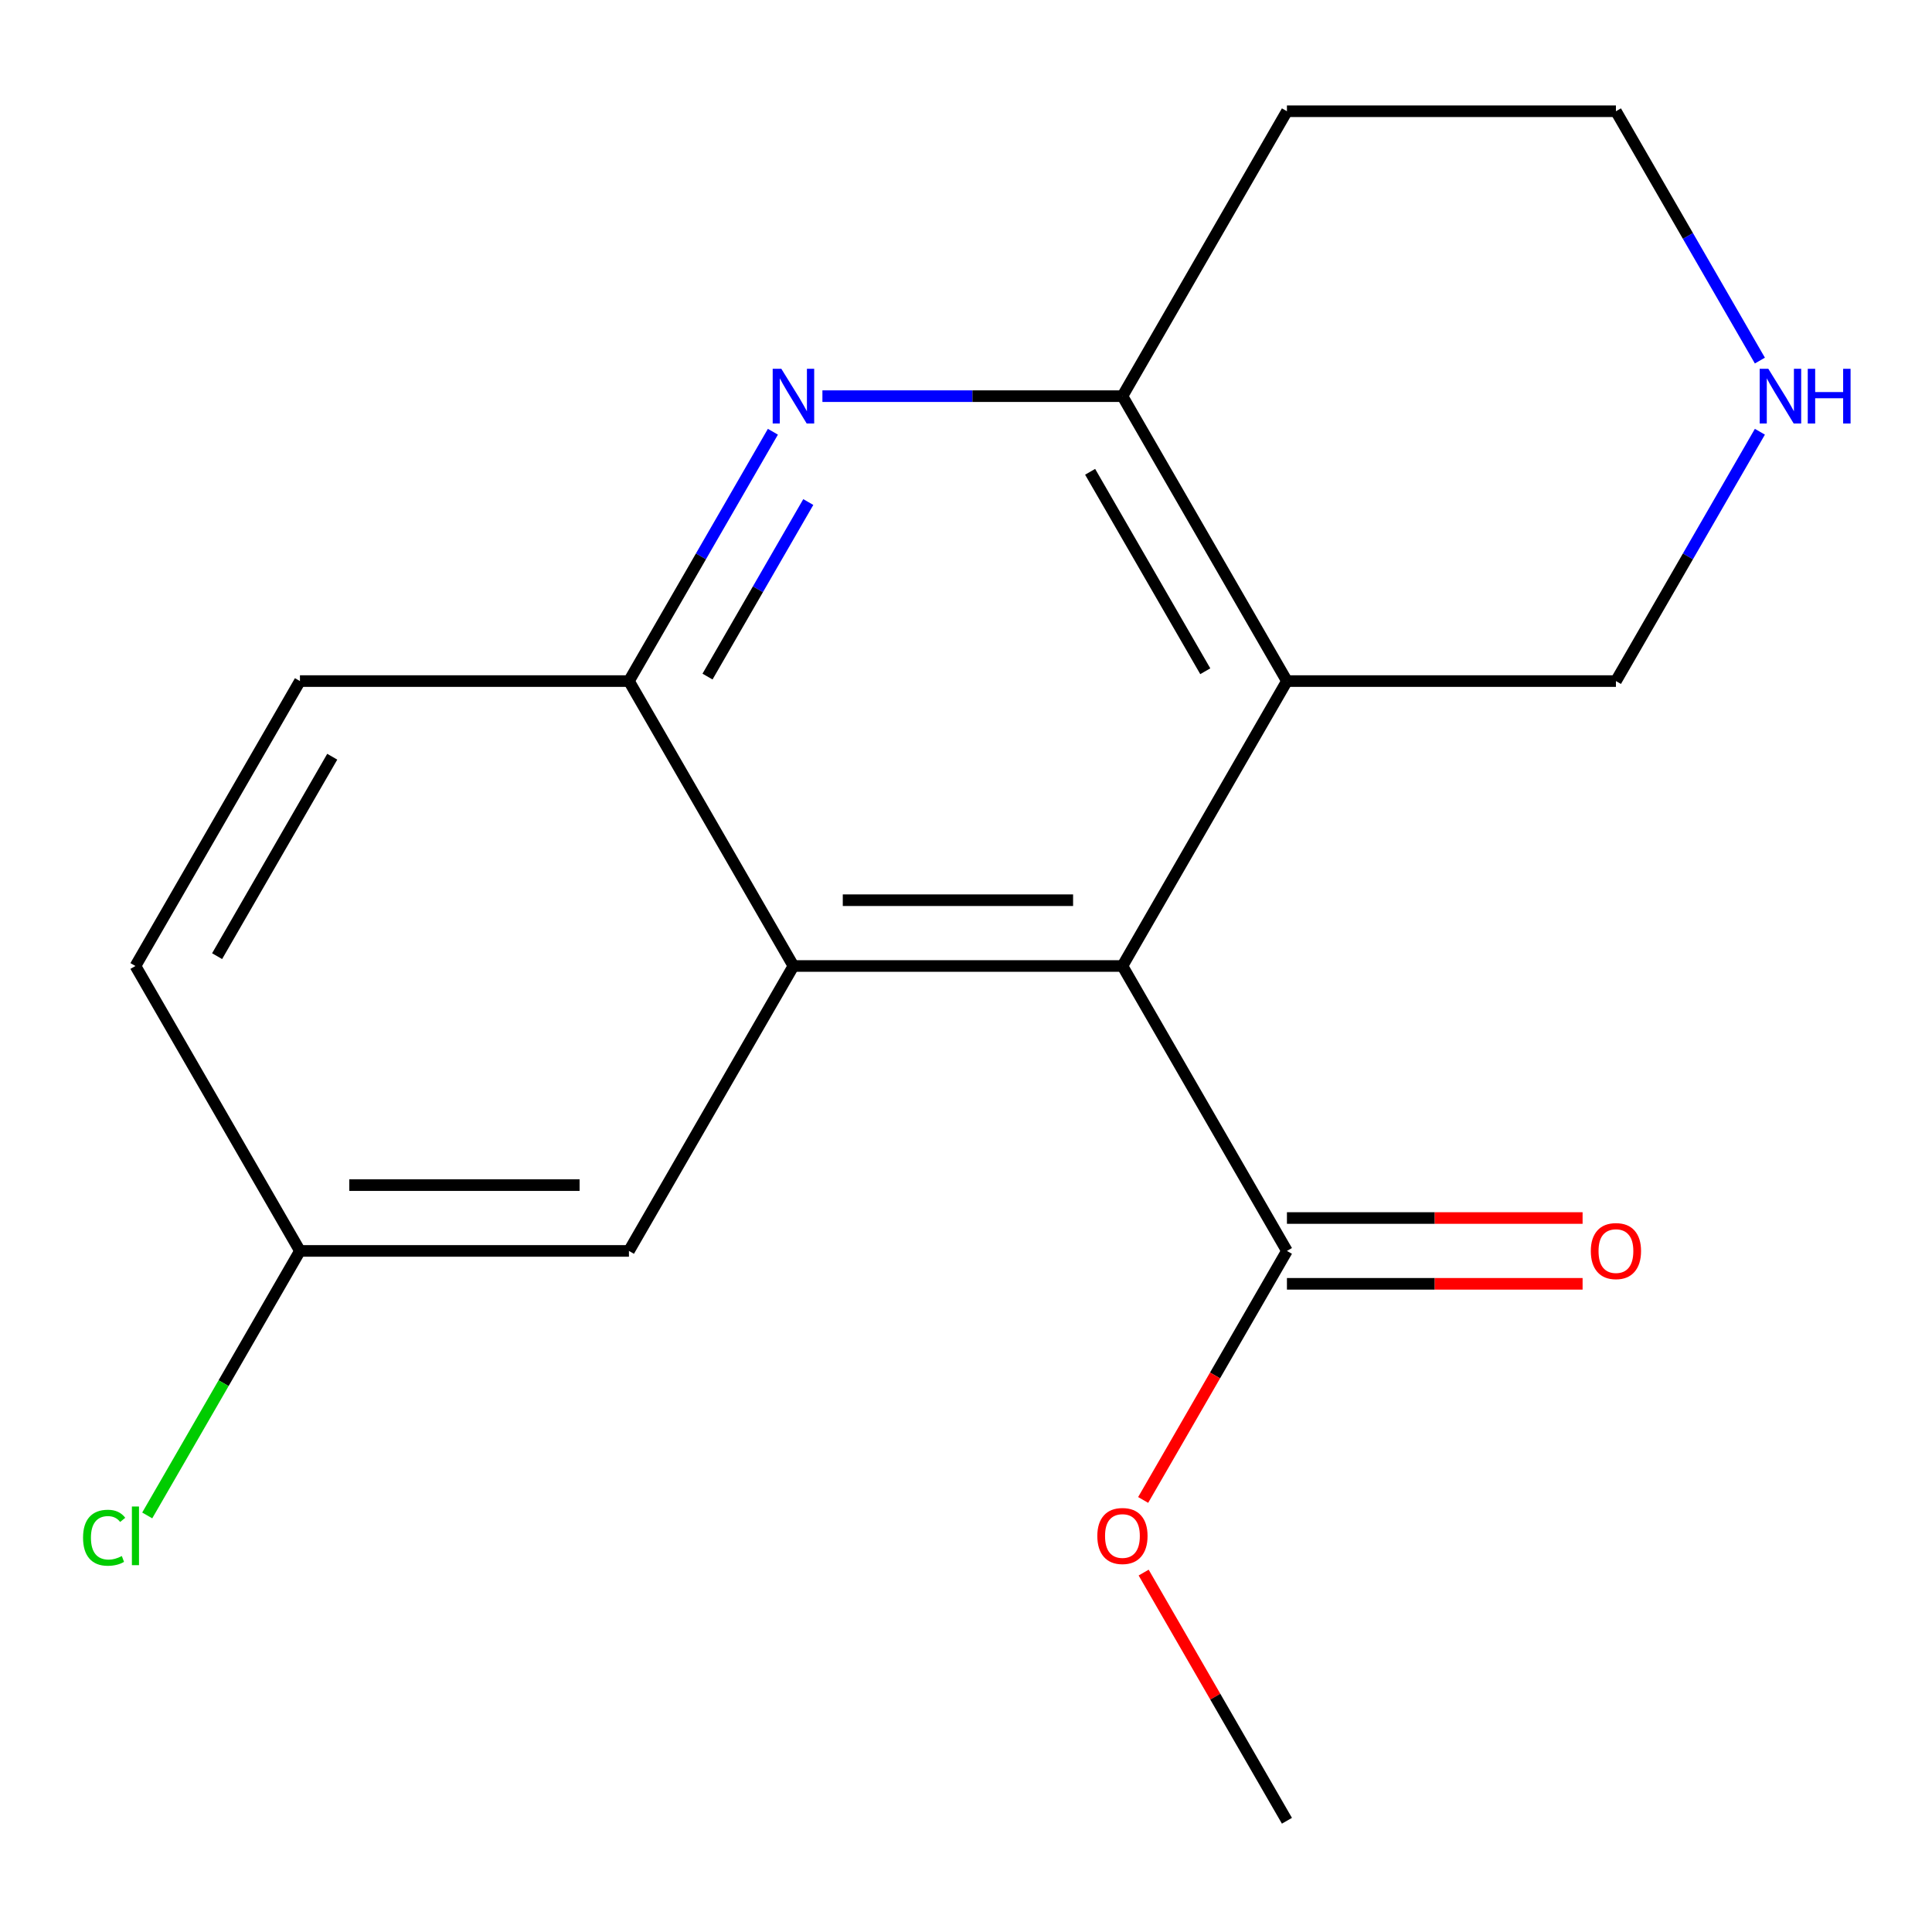 <?xml version='1.0' encoding='iso-8859-1'?>
<svg version='1.1' baseProfile='full'
              xmlns='http://www.w3.org/2000/svg'
                      xmlns:rdkit='http://www.rdkit.org/xml'
                      xmlns:xlink='http://www.w3.org/1999/xlink'
                  xml:space='preserve'
width='1000px' height='1000px' viewBox='0 0 1000 1000'>
<!-- END OF HEADER -->
<rect style='opacity:1.0;fill:#FFFFFF;stroke:none' width='1000' height='1000' x='0' y='0'> </rect>
<path class='bond-0' d='M 580.972,500 L 410.683,500' style='fill:none;fill-rule:evenodd;stroke:#000000;stroke-width:6px;stroke-linecap:butt;stroke-linejoin:miter;stroke-opacity:1' />
<path class='bond-0' d='M 555.429,465.942 L 436.227,465.942' style='fill:none;fill-rule:evenodd;stroke:#000000;stroke-width:6px;stroke-linecap:butt;stroke-linejoin:miter;stroke-opacity:1' />
<path class='bond-2' d='M 580.972,500 L 666.116,352.526' style='fill:none;fill-rule:evenodd;stroke:#000000;stroke-width:6px;stroke-linecap:butt;stroke-linejoin:miter;stroke-opacity:1' />
<path class='bond-5' d='M 580.972,500 L 666.116,647.474' style='fill:none;fill-rule:evenodd;stroke:#000000;stroke-width:6px;stroke-linecap:butt;stroke-linejoin:miter;stroke-opacity:1' />
<path class='bond-4' d='M 410.683,500 L 325.539,352.526' style='fill:none;fill-rule:evenodd;stroke:#000000;stroke-width:6px;stroke-linecap:butt;stroke-linejoin:miter;stroke-opacity:1' />
<path class='bond-6' d='M 410.683,500 L 325.539,647.474' style='fill:none;fill-rule:evenodd;stroke:#000000;stroke-width:6px;stroke-linecap:butt;stroke-linejoin:miter;stroke-opacity:1' />
<path class='bond-1' d='M 425.681,205.052 L 503.326,205.052' style='fill:none;fill-rule:evenodd;stroke:#0000FF;stroke-width:6px;stroke-linecap:butt;stroke-linejoin:miter;stroke-opacity:1' />
<path class='bond-1' d='M 503.326,205.052 L 580.972,205.052' style='fill:none;fill-rule:evenodd;stroke:#000000;stroke-width:6px;stroke-linecap:butt;stroke-linejoin:miter;stroke-opacity:1' />
<path class='bond-18' d='M 400.05,223.469 L 362.795,287.997' style='fill:none;fill-rule:evenodd;stroke:#0000FF;stroke-width:6px;stroke-linecap:butt;stroke-linejoin:miter;stroke-opacity:1' />
<path class='bond-18' d='M 362.795,287.997 L 325.539,352.526' style='fill:none;fill-rule:evenodd;stroke:#000000;stroke-width:6px;stroke-linecap:butt;stroke-linejoin:miter;stroke-opacity:1' />
<path class='bond-18' d='M 418.368,259.856 L 392.29,305.026' style='fill:none;fill-rule:evenodd;stroke:#0000FF;stroke-width:6px;stroke-linecap:butt;stroke-linejoin:miter;stroke-opacity:1' />
<path class='bond-18' d='M 392.29,305.026 L 366.211,350.196' style='fill:none;fill-rule:evenodd;stroke:#000000;stroke-width:6px;stroke-linecap:butt;stroke-linejoin:miter;stroke-opacity:1' />
<path class='bond-3' d='M 666.116,352.526 L 580.972,205.052' style='fill:none;fill-rule:evenodd;stroke:#000000;stroke-width:6px;stroke-linecap:butt;stroke-linejoin:miter;stroke-opacity:1' />
<path class='bond-3' d='M 623.85,347.434 L 564.249,244.202' style='fill:none;fill-rule:evenodd;stroke:#000000;stroke-width:6px;stroke-linecap:butt;stroke-linejoin:miter;stroke-opacity:1' />
<path class='bond-10' d='M 666.116,352.526 L 836.405,352.526' style='fill:none;fill-rule:evenodd;stroke:#000000;stroke-width:6px;stroke-linecap:butt;stroke-linejoin:miter;stroke-opacity:1' />
<path class='bond-12' d='M 580.972,205.052 L 666.116,57.578' style='fill:none;fill-rule:evenodd;stroke:#000000;stroke-width:6px;stroke-linecap:butt;stroke-linejoin:miter;stroke-opacity:1' />
<path class='bond-9' d='M 325.539,352.526 L 155.251,352.526' style='fill:none;fill-rule:evenodd;stroke:#000000;stroke-width:6px;stroke-linecap:butt;stroke-linejoin:miter;stroke-opacity:1' />
<path class='bond-8' d='M 666.116,664.503 L 742.632,664.503' style='fill:none;fill-rule:evenodd;stroke:#000000;stroke-width:6px;stroke-linecap:butt;stroke-linejoin:miter;stroke-opacity:1' />
<path class='bond-8' d='M 742.632,664.503 L 819.147,664.503' style='fill:none;fill-rule:evenodd;stroke:#FF0000;stroke-width:6px;stroke-linecap:butt;stroke-linejoin:miter;stroke-opacity:1' />
<path class='bond-8' d='M 666.116,630.445 L 742.632,630.445' style='fill:none;fill-rule:evenodd;stroke:#000000;stroke-width:6px;stroke-linecap:butt;stroke-linejoin:miter;stroke-opacity:1' />
<path class='bond-8' d='M 742.632,630.445 L 819.147,630.445' style='fill:none;fill-rule:evenodd;stroke:#FF0000;stroke-width:6px;stroke-linecap:butt;stroke-linejoin:miter;stroke-opacity:1' />
<path class='bond-13' d='M 666.116,647.474 L 628.907,711.923' style='fill:none;fill-rule:evenodd;stroke:#000000;stroke-width:6px;stroke-linecap:butt;stroke-linejoin:miter;stroke-opacity:1' />
<path class='bond-13' d='M 628.907,711.923 L 591.697,776.371' style='fill:none;fill-rule:evenodd;stroke:#FF0000;stroke-width:6px;stroke-linecap:butt;stroke-linejoin:miter;stroke-opacity:1' />
<path class='bond-11' d='M 325.539,647.474 L 155.251,647.474' style='fill:none;fill-rule:evenodd;stroke:#000000;stroke-width:6px;stroke-linecap:butt;stroke-linejoin:miter;stroke-opacity:1' />
<path class='bond-11' d='M 299.996,613.416 L 180.794,613.416' style='fill:none;fill-rule:evenodd;stroke:#000000;stroke-width:6px;stroke-linecap:butt;stroke-linejoin:miter;stroke-opacity:1' />
<path class='bond-7' d='M 910.916,223.469 L 873.66,287.997' style='fill:none;fill-rule:evenodd;stroke:#0000FF;stroke-width:6px;stroke-linecap:butt;stroke-linejoin:miter;stroke-opacity:1' />
<path class='bond-7' d='M 873.66,287.997 L 836.405,352.526' style='fill:none;fill-rule:evenodd;stroke:#000000;stroke-width:6px;stroke-linecap:butt;stroke-linejoin:miter;stroke-opacity:1' />
<path class='bond-16' d='M 910.916,186.635 L 873.66,122.106' style='fill:none;fill-rule:evenodd;stroke:#0000FF;stroke-width:6px;stroke-linecap:butt;stroke-linejoin:miter;stroke-opacity:1' />
<path class='bond-16' d='M 873.66,122.106 L 836.405,57.578' style='fill:none;fill-rule:evenodd;stroke:#000000;stroke-width:6px;stroke-linecap:butt;stroke-linejoin:miter;stroke-opacity:1' />
<path class='bond-20' d='M 155.251,352.526 L 70.107,500' style='fill:none;fill-rule:evenodd;stroke:#000000;stroke-width:6px;stroke-linecap:butt;stroke-linejoin:miter;stroke-opacity:1' />
<path class='bond-20' d='M 171.974,391.676 L 112.373,494.908' style='fill:none;fill-rule:evenodd;stroke:#000000;stroke-width:6px;stroke-linecap:butt;stroke-linejoin:miter;stroke-opacity:1' />
<path class='bond-14' d='M 155.251,647.474 L 70.107,500' style='fill:none;fill-rule:evenodd;stroke:#000000;stroke-width:6px;stroke-linecap:butt;stroke-linejoin:miter;stroke-opacity:1' />
<path class='bond-15' d='M 155.251,647.474 L 115.727,715.931' style='fill:none;fill-rule:evenodd;stroke:#000000;stroke-width:6px;stroke-linecap:butt;stroke-linejoin:miter;stroke-opacity:1' />
<path class='bond-15' d='M 115.727,715.931 L 76.204,784.388' style='fill:none;fill-rule:evenodd;stroke:#00CC00;stroke-width:6px;stroke-linecap:butt;stroke-linejoin:miter;stroke-opacity:1' />
<path class='bond-19' d='M 666.116,57.578 L 836.405,57.578' style='fill:none;fill-rule:evenodd;stroke:#000000;stroke-width:6px;stroke-linecap:butt;stroke-linejoin:miter;stroke-opacity:1' />
<path class='bond-17' d='M 591.951,813.965 L 629.034,878.194' style='fill:none;fill-rule:evenodd;stroke:#FF0000;stroke-width:6px;stroke-linecap:butt;stroke-linejoin:miter;stroke-opacity:1' />
<path class='bond-17' d='M 629.034,878.194 L 666.116,942.422' style='fill:none;fill-rule:evenodd;stroke:#000000;stroke-width:6px;stroke-linecap:butt;stroke-linejoin:miter;stroke-opacity:1' />
<path  class='atom-2' d='M 404.423 190.892
L 413.703 205.892
Q 414.623 207.372, 416.103 210.052
Q 417.583 212.732, 417.663 212.892
L 417.663 190.892
L 421.423 190.892
L 421.423 219.212
L 417.543 219.212
L 407.583 202.812
Q 406.423 200.892, 405.183 198.692
Q 403.983 196.492, 403.623 195.812
L 403.623 219.212
L 399.943 219.212
L 399.943 190.892
L 404.423 190.892
' fill='#0000FF'/>
<path  class='atom-8' d='M 915.289 190.892
L 924.569 205.892
Q 925.489 207.372, 926.969 210.052
Q 928.449 212.732, 928.529 212.892
L 928.529 190.892
L 932.289 190.892
L 932.289 219.212
L 928.409 219.212
L 918.449 202.812
Q 917.289 200.892, 916.049 198.692
Q 914.849 196.492, 914.489 195.812
L 914.489 219.212
L 910.809 219.212
L 910.809 190.892
L 915.289 190.892
' fill='#0000FF'/>
<path  class='atom-8' d='M 935.689 190.892
L 939.529 190.892
L 939.529 202.932
L 954.009 202.932
L 954.009 190.892
L 957.849 190.892
L 957.849 219.212
L 954.009 219.212
L 954.009 206.132
L 939.529 206.132
L 939.529 219.212
L 935.689 219.212
L 935.689 190.892
' fill='#0000FF'/>
<path  class='atom-9' d='M 823.405 647.554
Q 823.405 640.754, 826.765 636.954
Q 830.125 633.154, 836.405 633.154
Q 842.685 633.154, 846.045 636.954
Q 849.405 640.754, 849.405 647.554
Q 849.405 654.434, 846.005 658.354
Q 842.605 662.234, 836.405 662.234
Q 830.165 662.234, 826.765 658.354
Q 823.405 654.474, 823.405 647.554
M 836.405 659.034
Q 840.725 659.034, 843.045 656.154
Q 845.405 653.234, 845.405 647.554
Q 845.405 641.994, 843.045 639.194
Q 840.725 636.354, 836.405 636.354
Q 832.085 636.354, 829.725 639.154
Q 827.405 641.954, 827.405 647.554
Q 827.405 653.274, 829.725 656.154
Q 832.085 659.034, 836.405 659.034
' fill='#FF0000'/>
<path  class='atom-14' d='M 567.972 795.028
Q 567.972 788.228, 571.332 784.428
Q 574.692 780.628, 580.972 780.628
Q 587.252 780.628, 590.612 784.428
Q 593.972 788.228, 593.972 795.028
Q 593.972 801.908, 590.572 805.828
Q 587.172 809.708, 580.972 809.708
Q 574.732 809.708, 571.332 805.828
Q 567.972 801.948, 567.972 795.028
M 580.972 806.508
Q 585.292 806.508, 587.612 803.628
Q 589.972 800.708, 589.972 795.028
Q 589.972 789.468, 587.612 786.668
Q 585.292 783.828, 580.972 783.828
Q 576.652 783.828, 574.292 786.628
Q 571.972 789.428, 571.972 795.028
Q 571.972 800.748, 574.292 803.628
Q 576.652 806.508, 580.972 806.508
' fill='#FF0000'/>
<path  class='atom-16' d='M 42.987 795.928
Q 42.987 788.888, 46.267 785.208
Q 49.587 781.488, 55.867 781.488
Q 61.707 781.488, 64.827 785.608
L 62.187 787.768
Q 59.907 784.768, 55.867 784.768
Q 51.587 784.768, 49.307 787.648
Q 47.067 790.488, 47.067 795.928
Q 47.067 801.528, 49.387 804.408
Q 51.747 807.288, 56.307 807.288
Q 59.427 807.288, 63.067 805.408
L 64.187 808.408
Q 62.707 809.368, 60.467 809.928
Q 58.227 810.488, 55.747 810.488
Q 49.587 810.488, 46.267 806.728
Q 42.987 802.968, 42.987 795.928
' fill='#00CC00'/>
<path  class='atom-16' d='M 68.267 779.768
L 71.947 779.768
L 71.947 810.128
L 68.267 810.128
L 68.267 779.768
' fill='#00CC00'/>
</svg>
